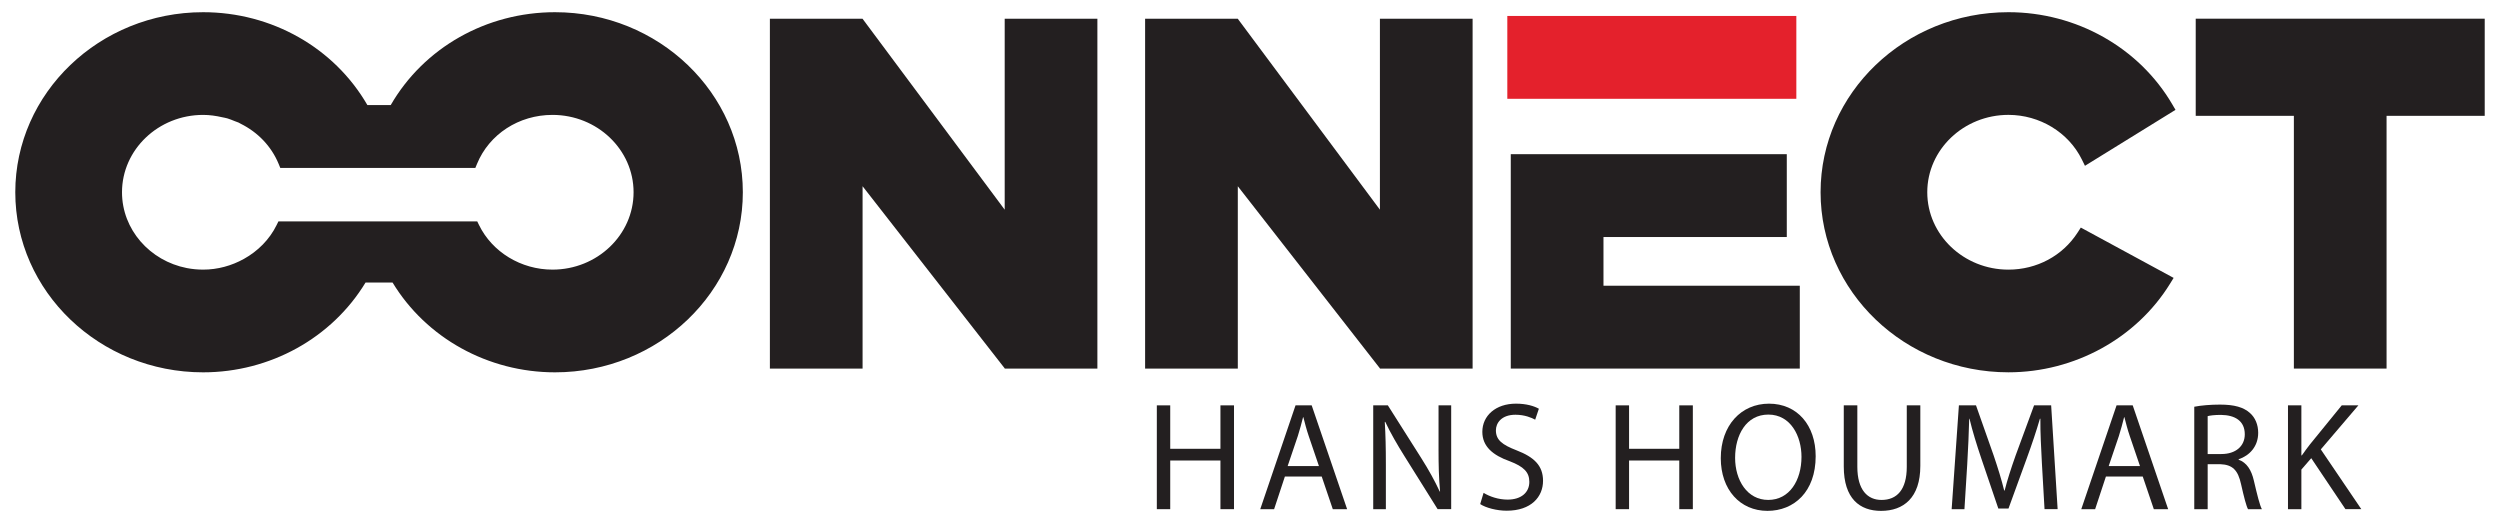 <?xml version="1.0" encoding="UTF-8"?>
<svg xmlns="http://www.w3.org/2000/svg" xmlns:xlink="http://www.w3.org/1999/xlink" version="1.1" id="Layer_1" x="0px" y="0px" width="193.168px" height="40.417px" viewBox="0 0 193.168 40.417" xml:space="preserve">
<g>
	<path fill="none" d="M100.708,32.237h-0.023c-0.119,0.477-0.25,0.964-0.404,1.452l-0.786,2.32h2.417l-0.786-2.309   C100.946,33.177,100.827,32.701,100.708,32.237z"></path>
	<path fill="none" d="M164.147,32.237h-0.023c-0.119,0.477-0.25,0.964-0.404,1.452l-0.786,2.32h2.417l-0.786-2.309   C164.386,33.177,164.267,32.701,164.147,32.237z"></path>
	<path fill="none" d="M136.638,32.035c-1.714,0-2.57,1.583-2.57,3.345c0,1.714,0.928,3.249,2.559,3.249   c1.643,0,2.57-1.512,2.57-3.333C139.196,33.701,138.364,32.035,136.638,32.035z"></path>
	<path fill="none" d="M171.604,32.058c-0.5,0-0.856,0.048-1.023,0.096v2.928h1.06c1.106,0,1.809-0.607,1.809-1.523   C173.448,32.523,172.698,32.07,171.604,32.058z"></path>
	<path fill="none" d="M48.954,14.854c0-3.295-2.811-5.976-6.266-5.976c-2.598,0-4.887,1.486-5.832,3.786l-0.128,0.31h-8.249h-6.823   l-0.127-0.31c-0.568-1.378-1.624-2.455-2.934-3.104c-0.057-0.027-0.107-0.063-0.164-0.09c-0.095-0.044-0.197-0.071-0.294-0.11   c-0.188-0.075-0.374-0.155-0.569-0.213c-0.132-0.039-0.271-0.058-0.406-0.089c-0.475-0.107-0.962-0.18-1.468-0.18   c-3.456,0-6.268,2.682-6.268,5.977c0,2.884,2.152,5.299,5.006,5.857c0.408,0.079,0.83,0.121,1.262,0.121   c1.127,0,2.205-0.303,3.147-0.826c1.083-0.602,1.982-1.499,2.532-2.618l0.138-0.28h7.05h8.314l0.137,0.28   c1.023,2.093,3.251,3.444,5.676,3.444C46.144,20.833,48.954,18.151,48.954,14.854z"></path>
	<path fill="#231F20" d="M42.882,0.943c-5.304,0-10.135,2.745-12.692,7.176h-1.803c-2.561-4.431-7.391-7.176-12.692-7.176   c-8.003,0-14.514,6.241-14.514,13.912c0,7.673,6.511,13.914,14.514,13.914c5.175,0,9.95-2.652,12.548-6.936h2.09   c2.598,4.283,7.374,6.936,12.55,6.936c8.003,0,14.514-6.242,14.514-13.915C57.396,7.184,50.885,0.943,42.882,0.943z M37.013,17.389   l-0.137-0.28h-8.314h-7.05l-0.138,0.28c-0.55,1.119-1.449,2.017-2.532,2.618c-0.942,0.523-2.021,0.826-3.147,0.826   c-0.432,0-0.854-0.042-1.262-0.121c-2.854-0.559-5.006-2.974-5.006-5.857c0-3.295,2.812-5.977,6.268-5.977   c0.506,0,0.993,0.072,1.468,0.18c0.136,0.031,0.274,0.05,0.406,0.089c0.195,0.058,0.381,0.138,0.569,0.213   c0.097,0.039,0.199,0.066,0.294,0.11c0.057,0.026,0.107,0.063,0.164,0.09c1.31,0.649,2.365,1.727,2.934,3.104l0.127,0.31h6.823   h8.249l0.128-0.31c0.945-2.3,3.234-3.786,5.832-3.786c3.455,0,6.266,2.681,6.266,5.976c0,3.297-2.811,5.979-6.266,5.979   C40.264,20.833,38.036,19.482,37.013,17.389z"></path>
	<path fill="#231F20" d="M155.187,8.876c2.414,0,4.639,1.352,5.669,3.441l0.243,0.494l6.996-4.323l-0.246-0.421   c-2.57-4.395-7.422-7.125-12.662-7.125c-8.004,0-14.516,6.241-14.516,13.913s6.512,13.912,14.516,13.912   c5.095,0,9.879-2.622,12.486-6.845l0.277-0.45l-7.171-3.888l-0.251,0.39c-1.155,1.791-3.152,2.86-5.342,2.86   c-3.458,0-6.271-2.683-6.271-5.979S151.729,8.876,155.187,8.876z"></path>
	<polygon fill="#231F20" points="77.63,16.202 66.649,1.453 66.649,1.448 66.646,1.448 66.644,1.445 66.641,1.448 59.487,1.448    59.487,28.479 66.649,28.479 66.649,14.389 77.63,28.462 77.63,28.479 84.792,28.479 84.792,1.448 77.63,1.448  "></polygon>
	<polygon fill="#231F20" points="106.622,16.202 95.642,1.453 95.642,1.448 95.638,1.448 95.636,1.445 95.633,1.448 88.479,1.448    88.479,28.479 95.642,28.479 95.642,14.391 106.622,28.462 106.622,28.479 113.784,28.479 113.784,1.448 106.622,1.448  "></polygon>
	<polygon fill="#231F20" points="191.987,1.444 184.403,1.444 177.241,1.444 169.657,1.444 169.657,8.95 177.241,8.95    177.241,28.479 184.403,28.479 184.403,8.95 191.987,8.95  "></polygon>
	<rect x="116.466" y="1.233" fill="#E4212C" width="22.332" height="6.401"></rect>
	<polygon fill="#231F20" points="139.065,22.077 123.896,22.077 123.896,18.314 138.06,18.314 138.06,11.913 123.896,11.913    117.204,11.913 116.733,11.913 116.733,22.077 116.733,28.479 123.896,28.479 139.065,28.479  "></polygon>
	<polygon fill="#231F20" points="94.3,34.677 90.42,34.677 90.42,31.321 89.385,31.321 89.385,39.342 90.42,39.342 90.42,35.582    94.3,35.582 94.3,39.342 95.348,39.342 95.348,31.321 94.3,31.321  "></polygon>
	<path fill="#231F20" d="M100.102,31.321l-2.726,8.021h1.071l0.833-2.523h2.845l0.856,2.523h1.107l-2.738-8.021H100.102z    M99.494,36.009l0.786-2.32c0.154-0.488,0.285-0.976,0.404-1.452h0.023c0.119,0.464,0.238,0.94,0.417,1.464l0.786,2.309H99.494z"></path>
	<path fill="#231F20" d="M111.151,34.677c0,1.249,0.023,2.226,0.119,3.296l-0.023,0.013c-0.381-0.821-0.846-1.667-1.44-2.606   l-2.571-4.059h-1.131v8.021h0.977v-3.428c0-1.333-0.023-2.297-0.084-3.309l0.036-0.012c0.405,0.868,0.94,1.785,1.5,2.678   l2.547,4.07h1.048v-8.021h-0.977V34.677z"></path>
	<path fill="#231F20" d="M117.179,34.795c-1.106-0.428-1.595-0.797-1.595-1.547c0-0.548,0.417-1.202,1.512-1.202   c0.726,0,1.262,0.238,1.523,0.381l0.285-0.845c-0.356-0.202-0.952-0.393-1.772-0.393c-1.56,0-2.596,0.928-2.596,2.178   c0,1.131,0.81,1.809,2.119,2.273c1.083,0.416,1.512,0.845,1.512,1.595c0,0.81-0.619,1.368-1.679,1.368   c-0.714,0-1.393-0.237-1.856-0.523l-0.262,0.869c0.428,0.285,1.273,0.512,2.047,0.512c1.893,0,2.809-1.071,2.809-2.31   C119.226,35.974,118.536,35.32,117.179,34.795z"></path>
	<polygon fill="#231F20" points="129.753,34.677 125.873,34.677 125.873,31.321 124.838,31.321 124.838,39.342 125.873,39.342    125.873,35.582 129.753,35.582 129.753,39.342 130.801,39.342 130.801,31.321 129.753,31.321  "></polygon>
	<path fill="#231F20" d="M136.686,31.19c-2.143,0-3.726,1.666-3.726,4.213c0,2.428,1.488,4.07,3.606,4.07   c2.047,0,3.726-1.464,3.726-4.226C140.292,32.868,138.876,31.19,136.686,31.19z M136.626,38.628c-1.631,0-2.559-1.535-2.559-3.249   c0-1.762,0.856-3.345,2.57-3.345c1.727,0,2.559,1.666,2.559,3.261C139.196,37.117,138.269,38.628,136.626,38.628z"></path>
	<path fill="#231F20" d="M147.331,36.069c0,1.773-0.762,2.56-1.952,2.56c-1.071,0-1.868-0.762-1.868-2.56v-4.748h-1.048v4.725   c0,2.487,1.238,3.428,2.881,3.428c1.737,0,3.034-1.012,3.034-3.476v-4.677h-1.047V36.069z"></path>
	<path fill="#231F20" d="M157.167,31.321l-1.428,3.88c-0.357,1.012-0.643,1.893-0.846,2.701h-0.035   c-0.203-0.833-0.477-1.714-0.81-2.701l-1.368-3.88h-1.321l-0.56,8.021h0.988l0.214-3.439c0.071-1.202,0.131-2.547,0.154-3.547   h0.024c0.226,0.952,0.547,1.987,0.928,3.118l1.298,3.82h0.785l1.417-3.892c0.404-1.106,0.737-2.106,1.011-3.047h0.036   c-0.012,1,0.06,2.345,0.119,3.464l0.202,3.522h1.012l-0.5-8.021H157.167z"></path>
	<path fill="#231F20" d="M163.541,31.321l-2.726,8.021h1.071l0.833-2.523h2.845l0.856,2.523h1.107l-2.738-8.021H163.541z    M162.934,36.009l0.786-2.32c0.154-0.488,0.285-0.976,0.404-1.452h0.023c0.119,0.464,0.238,0.94,0.417,1.464l0.786,2.309H162.934z"></path>
	<path fill="#231F20" d="M172.972,35.522v-0.036c0.846-0.285,1.512-0.987,1.512-2.047c0-0.619-0.226-1.166-0.631-1.523   c-0.5-0.452-1.214-0.654-2.32-0.654c-0.715,0-1.464,0.06-1.988,0.166v7.915h1.036v-3.476h0.976c0.94,0.036,1.369,0.452,1.607,1.56   c0.226,1,0.404,1.689,0.535,1.916h1.071c-0.167-0.31-0.357-1.083-0.619-2.202C173.96,36.307,173.591,35.736,172.972,35.522z    M171.64,35.082h-1.06v-2.928c0.167-0.048,0.523-0.096,1.023-0.096c1.095,0.012,1.845,0.465,1.845,1.5   C173.448,34.474,172.746,35.082,171.64,35.082z"></path>
	<path fill="#231F20" d="M182.225,31.321h-1.286l-2.451,3.011c-0.203,0.262-0.417,0.548-0.631,0.857h-0.036v-3.868h-1.035v8.021   h1.035v-3.059l0.762-0.881l2.643,3.939h1.226l-3.13-4.618L182.225,31.321z"></path>
</g>
</svg>
